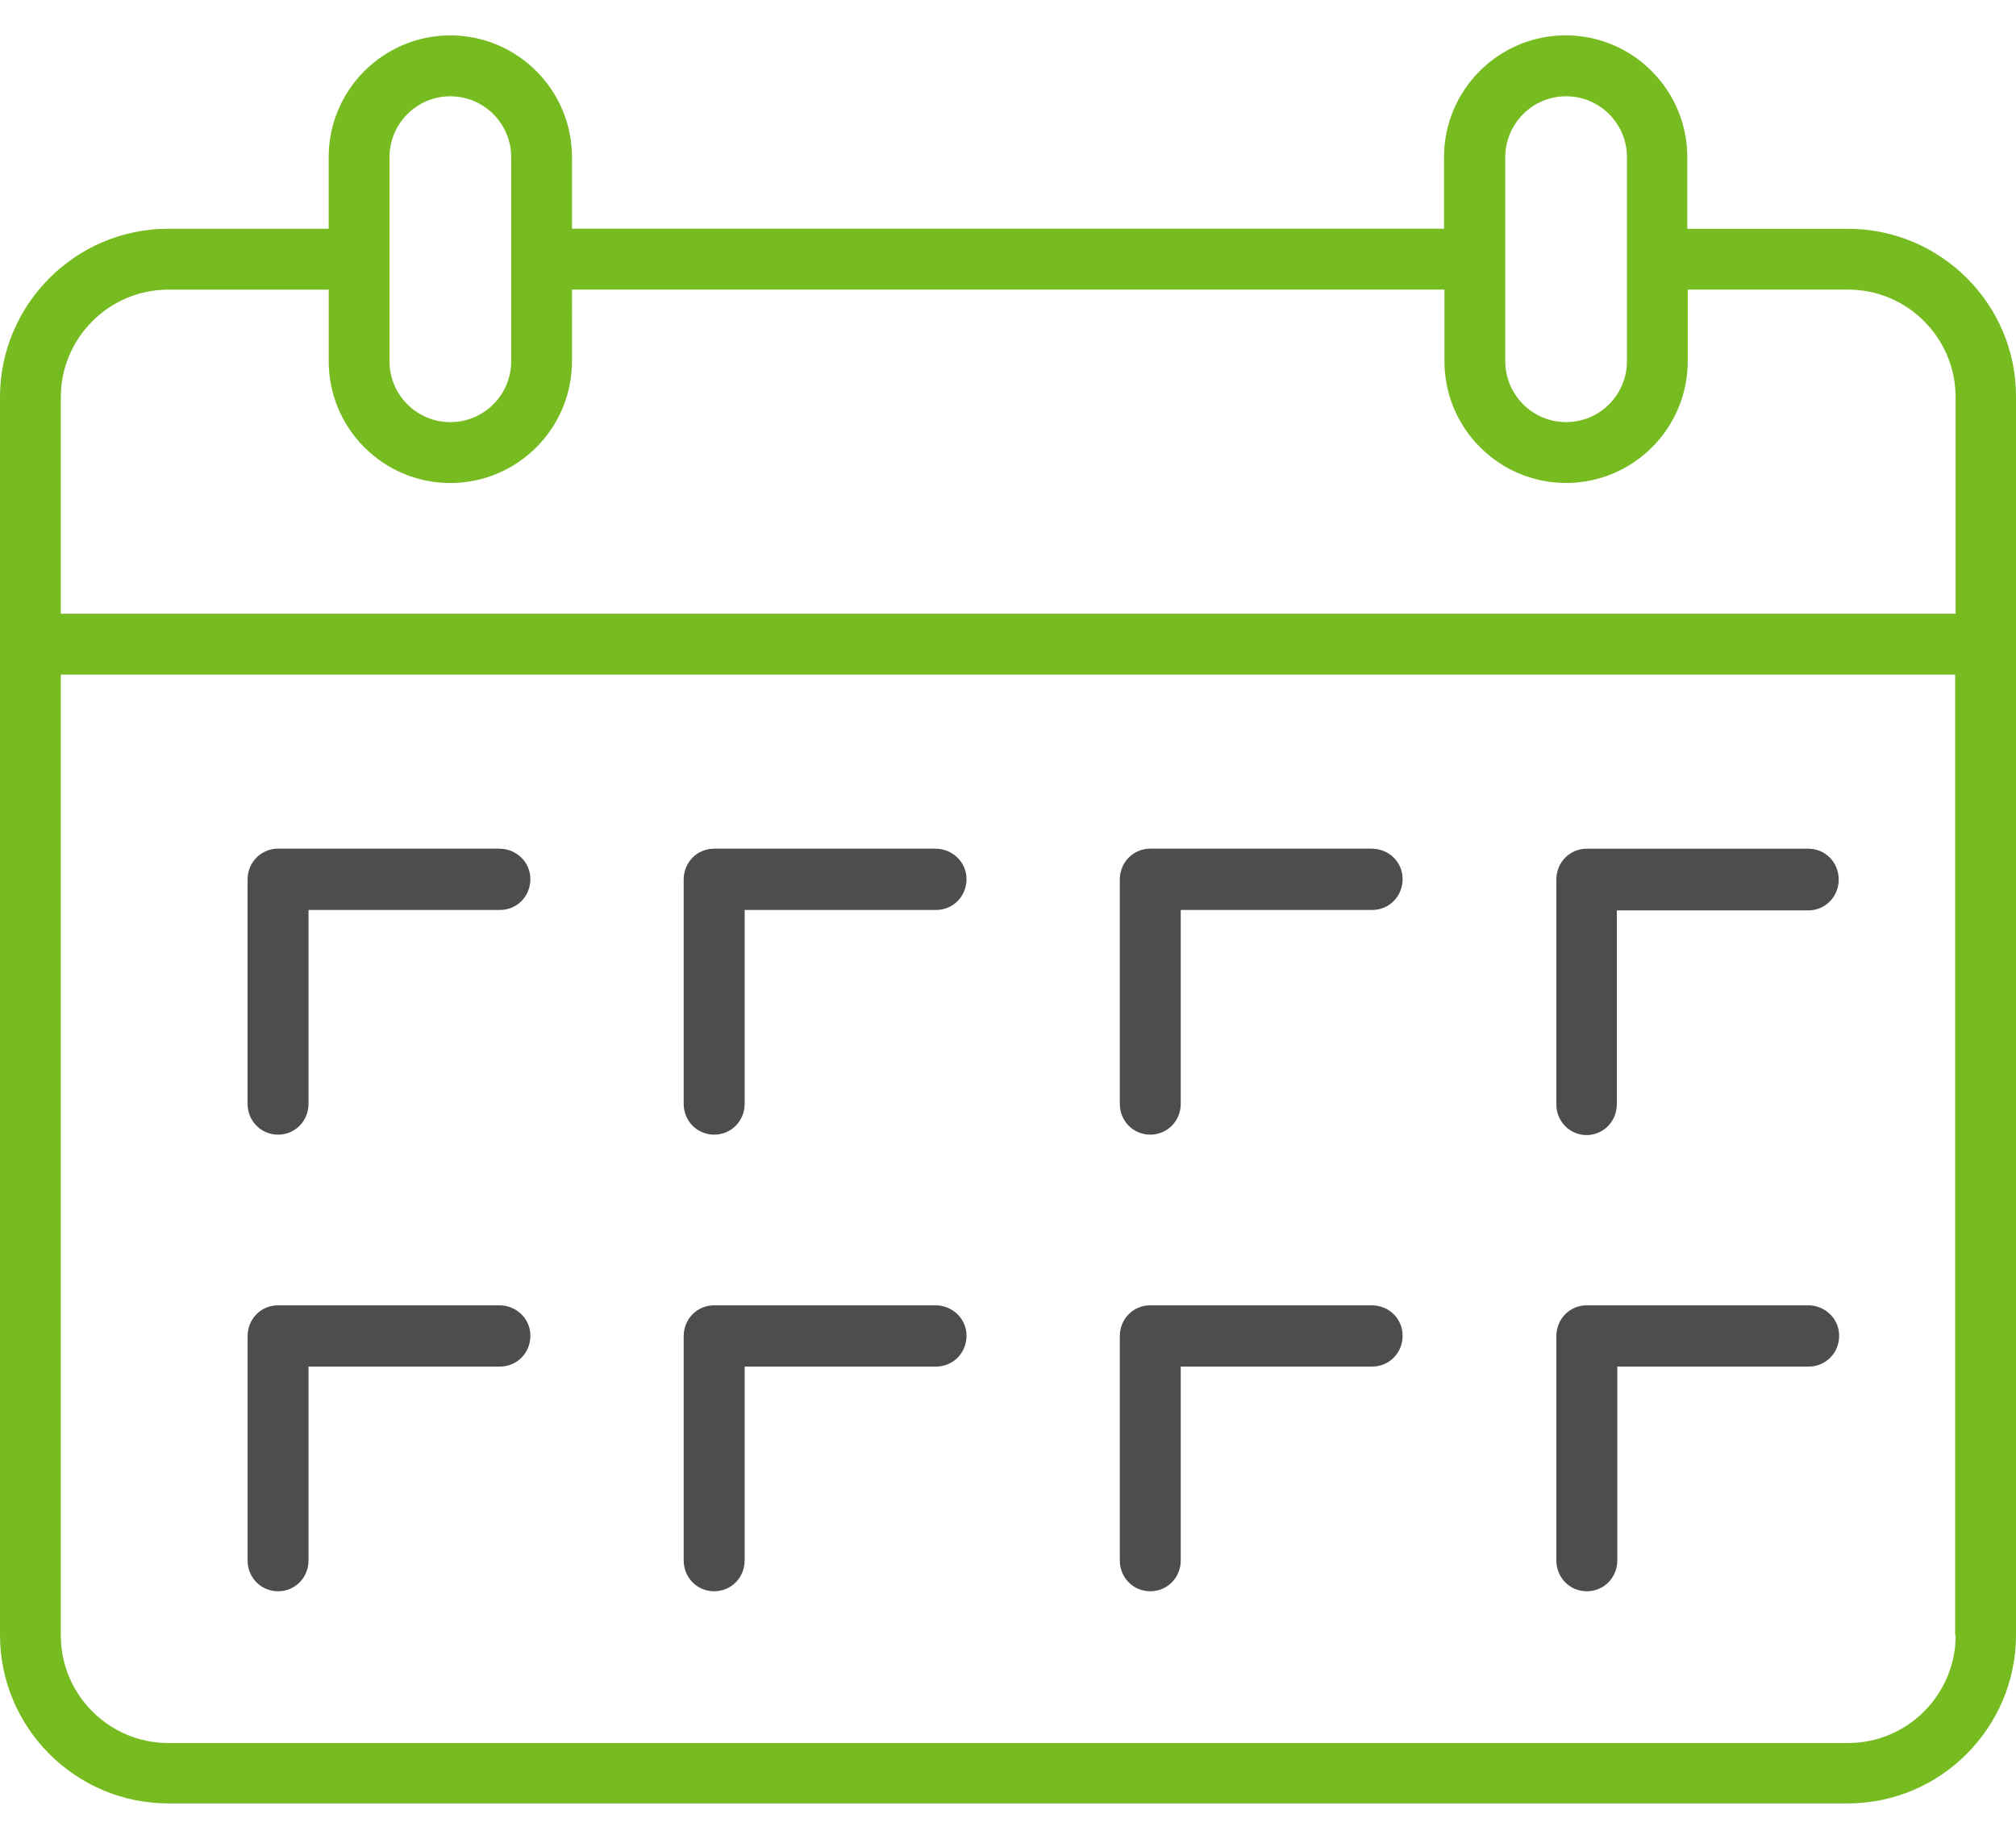 <svg xmlns="http://www.w3.org/2000/svg" width="57" height="52" viewBox="0 0 57 52">
    <g fill="none" fill-rule="evenodd">
        <g fill-rule="nonzero">
            <g>
                <path fill="#76BC21" d="M52.246 5.55h-4.54V3.523c0-1.899-1.542-3.443-3.439-3.443-1.896 0-3.439 1.544-3.439 3.443v2.025H16.172V3.524c0-1.899-1.543-3.443-3.44-3.443-1.896 0-3.439 1.544-3.439 3.443v2.025H4.754C2.137 5.55 0 7.69 0 10.31V45.32c0 2.62 2.137 4.76 4.754 4.76h47.492c2.617 0 4.754-2.14 4.754-4.76V10.31c.013-2.62-2.124-4.76-4.754-4.76zM42.56 7.27V3.525c0-.95.772-1.722 1.72-1.722S46 2.574 46 3.524v5.772c0 .95-.772 1.721-1.72 1.721s-1.72-.772-1.72-1.721V7.27zm-31.547 0V3.525c0-.95.771-1.722 1.72-1.722.948 0 1.72.772 1.72 1.722v5.772c0 .95-.772 1.721-1.72 1.721-.949 0-1.72-.772-1.72-1.721V7.27zm44.28 38.064c0 1.67-1.366 3.038-3.035 3.038H4.754c-1.669 0-3.034-1.367-3.034-3.038V18.157h53.56v27.177h.013zm0-28.899H1.72V10.31c0-1.671 1.365-3.038 3.034-3.038h4.54v2.025c0 1.899 1.542 3.443 3.439 3.443 1.896 0 3.439-1.544 3.439-3.443V7.27H40.84v2.025c0 1.899 1.542 3.443 3.439 3.443 1.896 0 3.44-1.544 3.44-3.443V7.27h4.538c1.67 0 3.035 1.367 3.035 3.038v6.126z" transform="translate(-251 -1295) translate(251 1295.92)"/>
                <path fill="#4D4D4D" d="M44.853 31.18c.481 0 .861-.385.861-.873v-5.481h5.412c.481 0 .861-.385.861-.872 0-.488-.38-.873-.861-.873h-6.26c-.482 0-.862.385-.862.873v6.34c-.013.488.38.886.849.886zm-6.07-8.1h-6.26c-.482 0-.862.386-.862.874v6.34c0 .488.38.874.861.874.482 0 .862-.386.862-.873v-5.481h5.411c.482 0 .862-.385.862-.873s-.393-.86-.874-.86zm-12.33 0h-6.26c-.482 0-.863.386-.863.874v6.34c0 .488.38.874.862.874s.862-.386.862-.873v-5.481h5.41c.482 0 .863-.385.863-.873s-.406-.86-.875-.86zm-12.331 0h-6.26c-.482 0-.862.386-.862.874v6.34c0 .488.38.874.862.874.481 0 .861-.386.861-.873v-5.481h5.412c.481 0 .861-.385.861-.873s-.405-.86-.874-.86zm37.004 12.914h-6.26c-.482 0-.862.385-.862.873v6.34c0 .489.38.874.861.874.482 0 .862-.385.862-.873v-5.481h5.411c.482 0 .862-.385.862-.873s-.406-.86-.874-.86zm-12.343 0h-6.26c-.482 0-.862.385-.862.873v6.34c0 .489.38.874.861.874.482 0 .862-.385.862-.873v-5.481h5.411c.482 0 .862-.385.862-.873s-.393-.86-.874-.86zm-12.33 0h-6.26c-.482 0-.863.385-.863.873v6.34c0 .489.38.874.862.874s.862-.385.862-.873v-5.481h5.41c.482 0 .863-.385.863-.873s-.406-.86-.875-.86zm-12.331 0h-6.26c-.482 0-.862.385-.862.873v6.34c0 .489.38.874.862.874.481 0 .861-.385.861-.873v-5.481h5.412c.481 0 .861-.385.861-.873s-.405-.86-.874-.86z" transform="translate(-251 -1295) translate(251 1295.92)"/>
            </g>
        </g>
    </g>
</svg>
